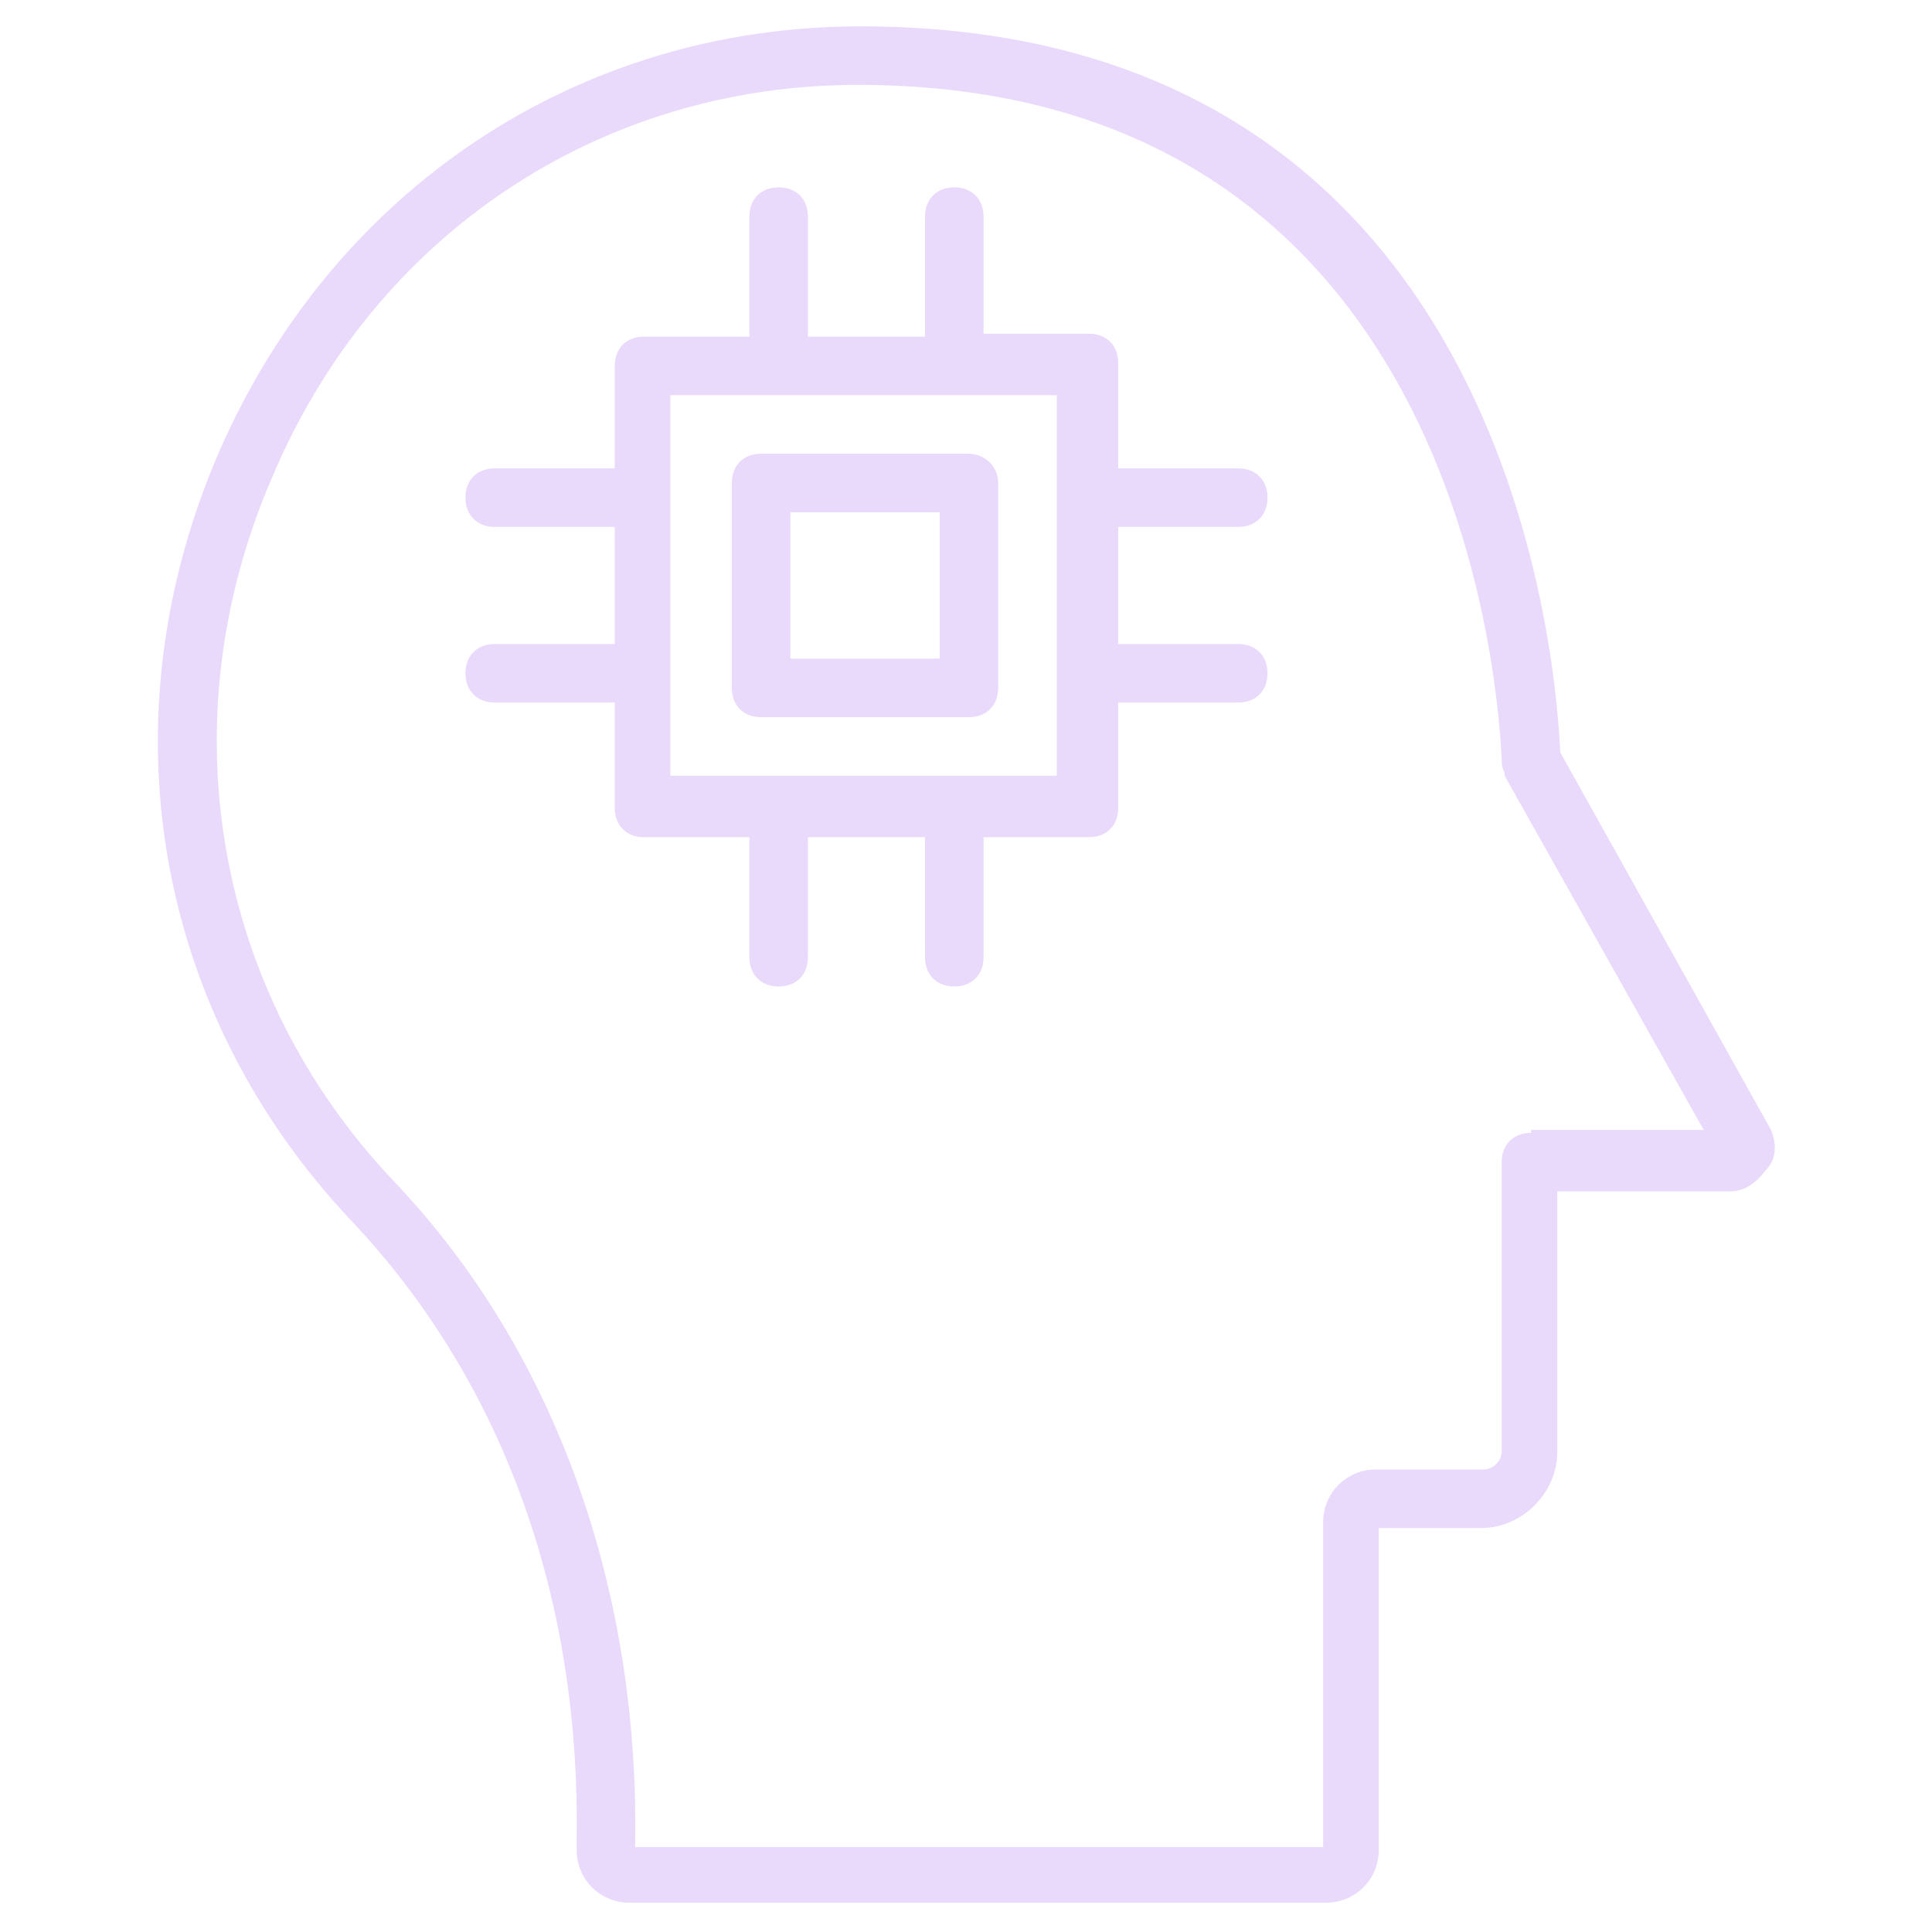 <svg xmlns="http://www.w3.org/2000/svg" enable-background="new 0 0 66 66" viewBox="0 0 66 66" id="CustomerPerception">
  <path d="M60.5,38.6l-7.2-12.9c-0.2-4.4-2.4-24.8-23.9-24.8c-9.7,0-18,5.6-21.9,14.5C3.5,24.6,5.3,34.6,12,41.7
		c5.1,5.4,7.8,12.7,7.7,21c0,0.2,0,0.4,0,0.5h0c0,1,0.8,1.8,1.8,1.8h23.8c1,0,1.8-0.8,1.8-1.8V52.2h3.5c1.4,0,2.6-1.2,2.6-2.6v-8.9
		h5.9c0.5,0,0.9-0.3,1.2-0.7C60.7,39.6,60.7,39.1,60.5,38.6z M52.3,38.7c-0.6,0-1,0.4-1,1v9.9c0,0.3-0.3,0.6-0.6,0.6H47
		c-1,0-1.8,0.8-1.8,1.8v11.1H21.7c0-0.1,0-0.2,0-0.3c0.1-8.7-2.8-16.7-8.2-22.4c-6.2-6.5-7.8-15.8-4.2-24.1
		C12.8,8,20.5,2.9,29.3,2.9c19.9,0,21.8,19.2,22,23c0,0.2,0,0.3,0.1,0.5c0,0,0,0.1,0,0.1l6.8,12.1H52.3z" fill="#e9dafc" class="color000000 svgShape"></path>
  <path d="M33.1,15.5H26c-0.6,0-1,0.4-1,1v7c0,0.6,0.4,1,1,1h7.1c0.6,0,1-0.4,1-1v-7C34.1,15.9,33.6,15.5,33.1,15.5z M32.1,22.5H27
		v-5h5.1V22.5z" fill="#e9dafc" class="color000000 svgShape"></path>
  <path d="M42.3,18c0.6,0,1-0.4,1-1c0-0.6-0.4-1-1-1h-4.1v-3.6c0-0.6-0.4-1-1-1h-3.6V7.4c0-0.6-0.4-1-1-1c-0.6,0-1,0.4-1,1v4.1h-4
		V7.4c0-0.6-0.4-1-1-1c-0.6,0-1,0.4-1,1v4.1h-3.6c-0.6,0-1,0.4-1,1V16h-4.1c-0.6,0-1,0.4-1,1c0,0.6,0.4,1,1,1h4.1v4h-4.1
		c-0.6,0-1,0.4-1,1c0,0.6,0.4,1,1,1h4.1v3.6c0,0.6,0.4,1,1,1h3.6v4.1c0,0.6,0.4,1,1,1c0.6,0,1-0.4,1-1v-4.1h4v4.1c0,0.6,0.4,1,1,1
		c0.6,0,1-0.4,1-1v-4.1h3.6c0.6,0,1-0.4,1-1V24h4.1c0.6,0,1-0.4,1-1c0-0.6-0.4-1-1-1h-4.1v-4H42.3z M36.1,26.5H22.9V13.5h13.2V26.5z
		" fill="#e9dafc" class="color000000 svgShape"></path>
</svg>
